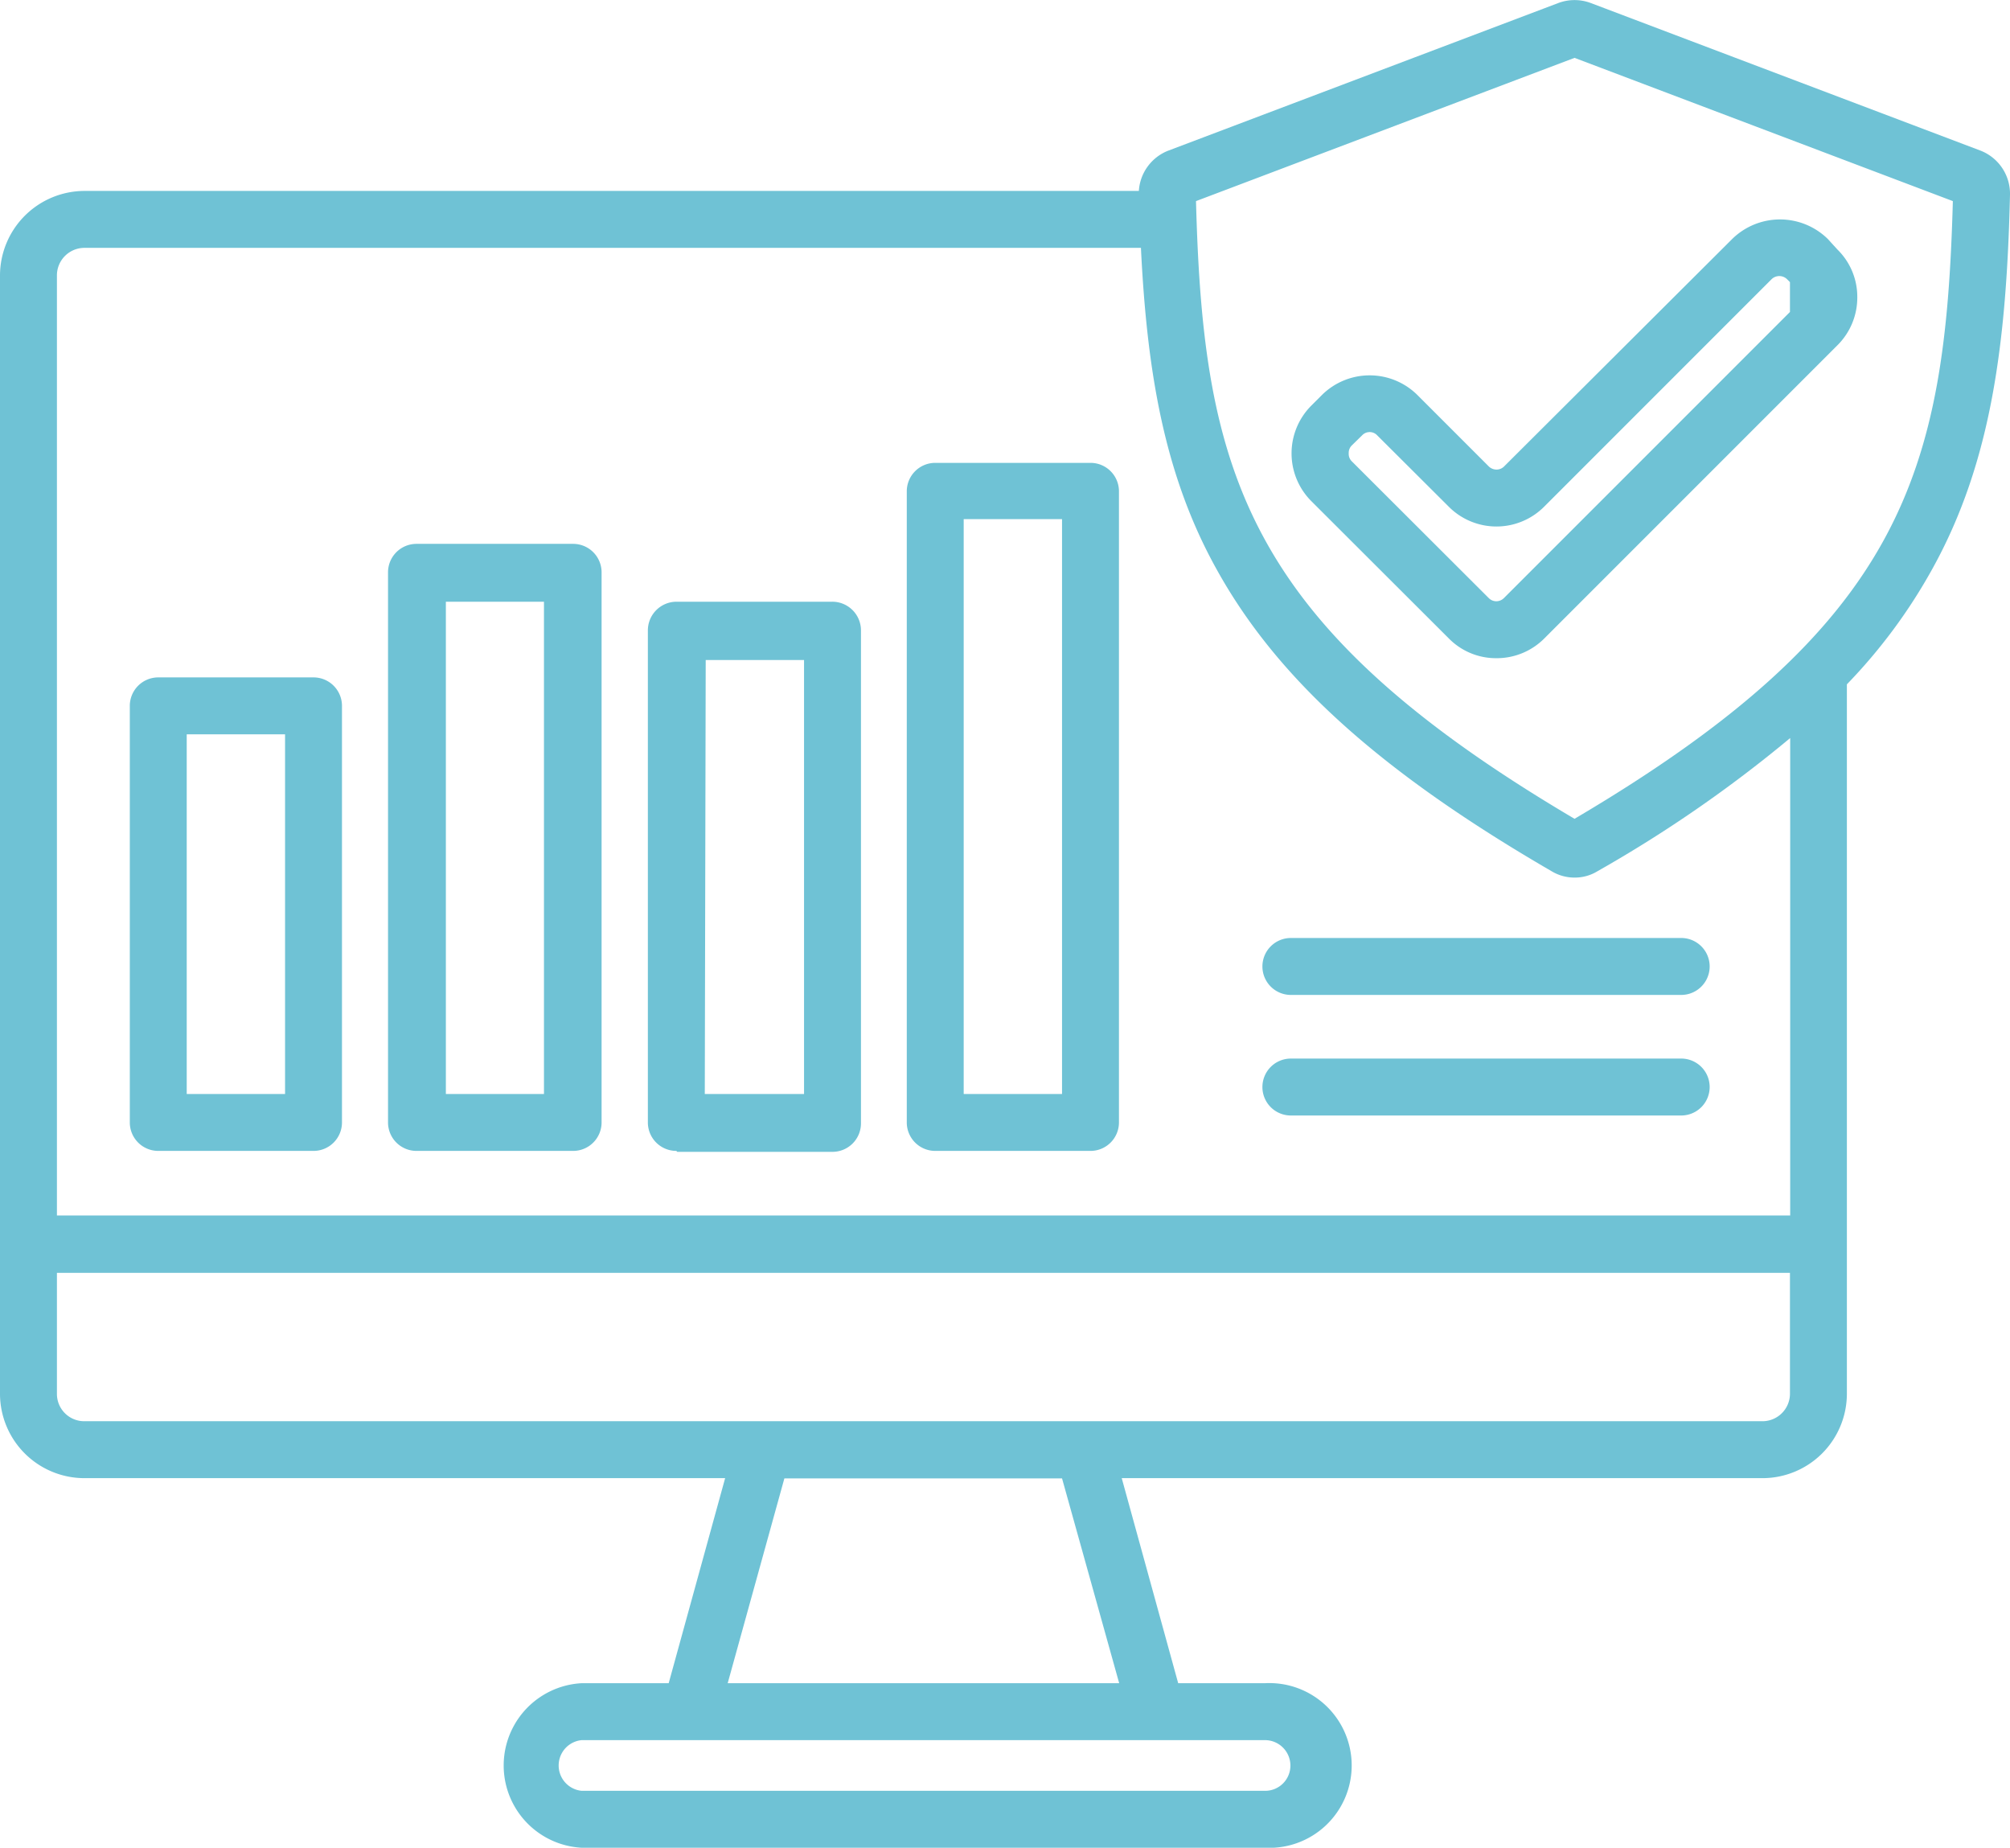 <svg viewBox="0 0 86.87 79.84" xmlns="http://www.w3.org/2000/svg"><defs><style>.cls-1{fill:#6fc2d5;}</style></defs><g data-name="Layer 2" id="Layer_2"><g data-name="Layer 1" id="Layer_1-2"><path d="M40.42,49.73h6.71a1.23,1.23,0,0,0,1.23-1.23V21.2A1.23,1.23,0,0,0,47.13,20H40.42a1.23,1.23,0,0,0-1.23,1.23V48.5A1.23,1.23,0,0,0,40.42,49.73Zm1.23-27.3H45.9V47.27H41.65ZM6.84,49.73h6.71a1.23,1.23,0,0,0,1.23-1.23v-18a1.23,1.23,0,0,0-1.23-1.23H6.84a1.23,1.23,0,0,0-1.23,1.23v18A1.23,1.23,0,0,0,6.84,49.73Zm1.23-18h4.25V47.27H8.07Zm10,18h6.7A1.23,1.23,0,0,0,26,48.5V24.73a1.23,1.23,0,0,0-1.23-1.23H18a1.23,1.23,0,0,0-1.23,1.23V48.5A1.23,1.23,0,0,0,18,49.73ZM19.27,26h4.24V47.27H19.27Zm10,23.77h6.71a1.23,1.23,0,0,0,1.23-1.23V27.25A1.24,1.24,0,0,0,35.94,26H29.23A1.24,1.24,0,0,0,28,27.25V48.5A1.23,1.23,0,0,0,29.23,49.73Zm1.23-21.25h4.25V47.27H30.46ZM86.87,8.41a2,2,0,0,0-1.27-1.9L68.75.13a2,2,0,0,0-1.4,0h0L50.49,6.51a2,2,0,0,0-1.27,1.74H3.65A3.66,3.66,0,0,0,0,11.9V60.23a3.65,3.65,0,0,0,3.65,3.64H31.34L28.9,72.73H25.14a3.56,3.56,0,0,0,0,7.11H54.67a3.56,3.56,0,1,0,0-7.11H50.92l-2.44-8.86H76.17a3.65,3.65,0,0,0,3.65-3.64V29.57a23.5,23.5,0,0,0,3.7-5C86.09,19.93,86.72,14.75,86.87,8.41ZM68.05,2.5,84.4,8.69C84.08,20.45,82.26,27,68.05,35.38,53.84,27,52,20.45,51.69,8.69ZM3.65,10.71H49.31c.26,5.32,1,9.8,3.26,13.87,2.59,4.69,7,8.72,14.48,13.06a1.92,1.92,0,0,0,1,.28,1.88,1.88,0,0,0,1-.28,56.61,56.61,0,0,0,8.32-5.75V52.52H2.46V11.9A1.19,1.19,0,0,1,3.65,10.71ZM55.77,76.29a1.09,1.09,0,0,1-1.1,1.09H25.14a1.1,1.1,0,0,1,0-2.19H54.67A1.1,1.1,0,0,1,55.77,76.29Zm-7.4-3.56H31.45l2.45-8.85h12Zm27.8-11.32H3.65a1.18,1.18,0,0,1-1.19-1.18V55h74.9v5.24A1.19,1.19,0,0,1,76.17,61.41ZM62.61,27.58a2.86,2.86,0,0,0,2.07.86,2.9,2.9,0,0,0,2.07-.86L79.41,14.92a2.9,2.9,0,0,0,.86-2.07,2.86,2.86,0,0,0-.86-2.07L79,10.33a2.95,2.95,0,0,0-4.14,0L65,20.16a.46.46,0,0,1-.32.13.48.48,0,0,1-.33-.13l-3.09-3.09a2.93,2.93,0,0,0-4.13,0l-.45.45a2.92,2.92,0,0,0,0,4.14l5.93,5.92Zm-4.32-8a.45.45,0,0,1,.13-.33l.45-.44a.44.44,0,0,1,.32-.14.44.44,0,0,1,.33.14l3.09,3.08a2.91,2.91,0,0,0,4.13,0l9.83-9.83a.48.48,0,0,1,.66,0l.13.13v1.29L65,25.84a.47.47,0,0,1-.33.14.46.46,0,0,1-.33-.14l-5.93-5.92A.45.45,0,0,1,58.29,19.59ZM54.56,41.76a1.23,1.23,0,0,1,1.23-1.23H72.66a1.23,1.23,0,1,1,0,2.46H55.79A1.23,1.23,0,0,1,54.56,41.76Zm0,5.21a1.23,1.23,0,0,1,1.23-1.23H72.66a1.23,1.23,0,1,1,0,2.46H55.79A1.23,1.23,0,0,1,54.56,47Z" class="cls-1"></path></g></g></svg>